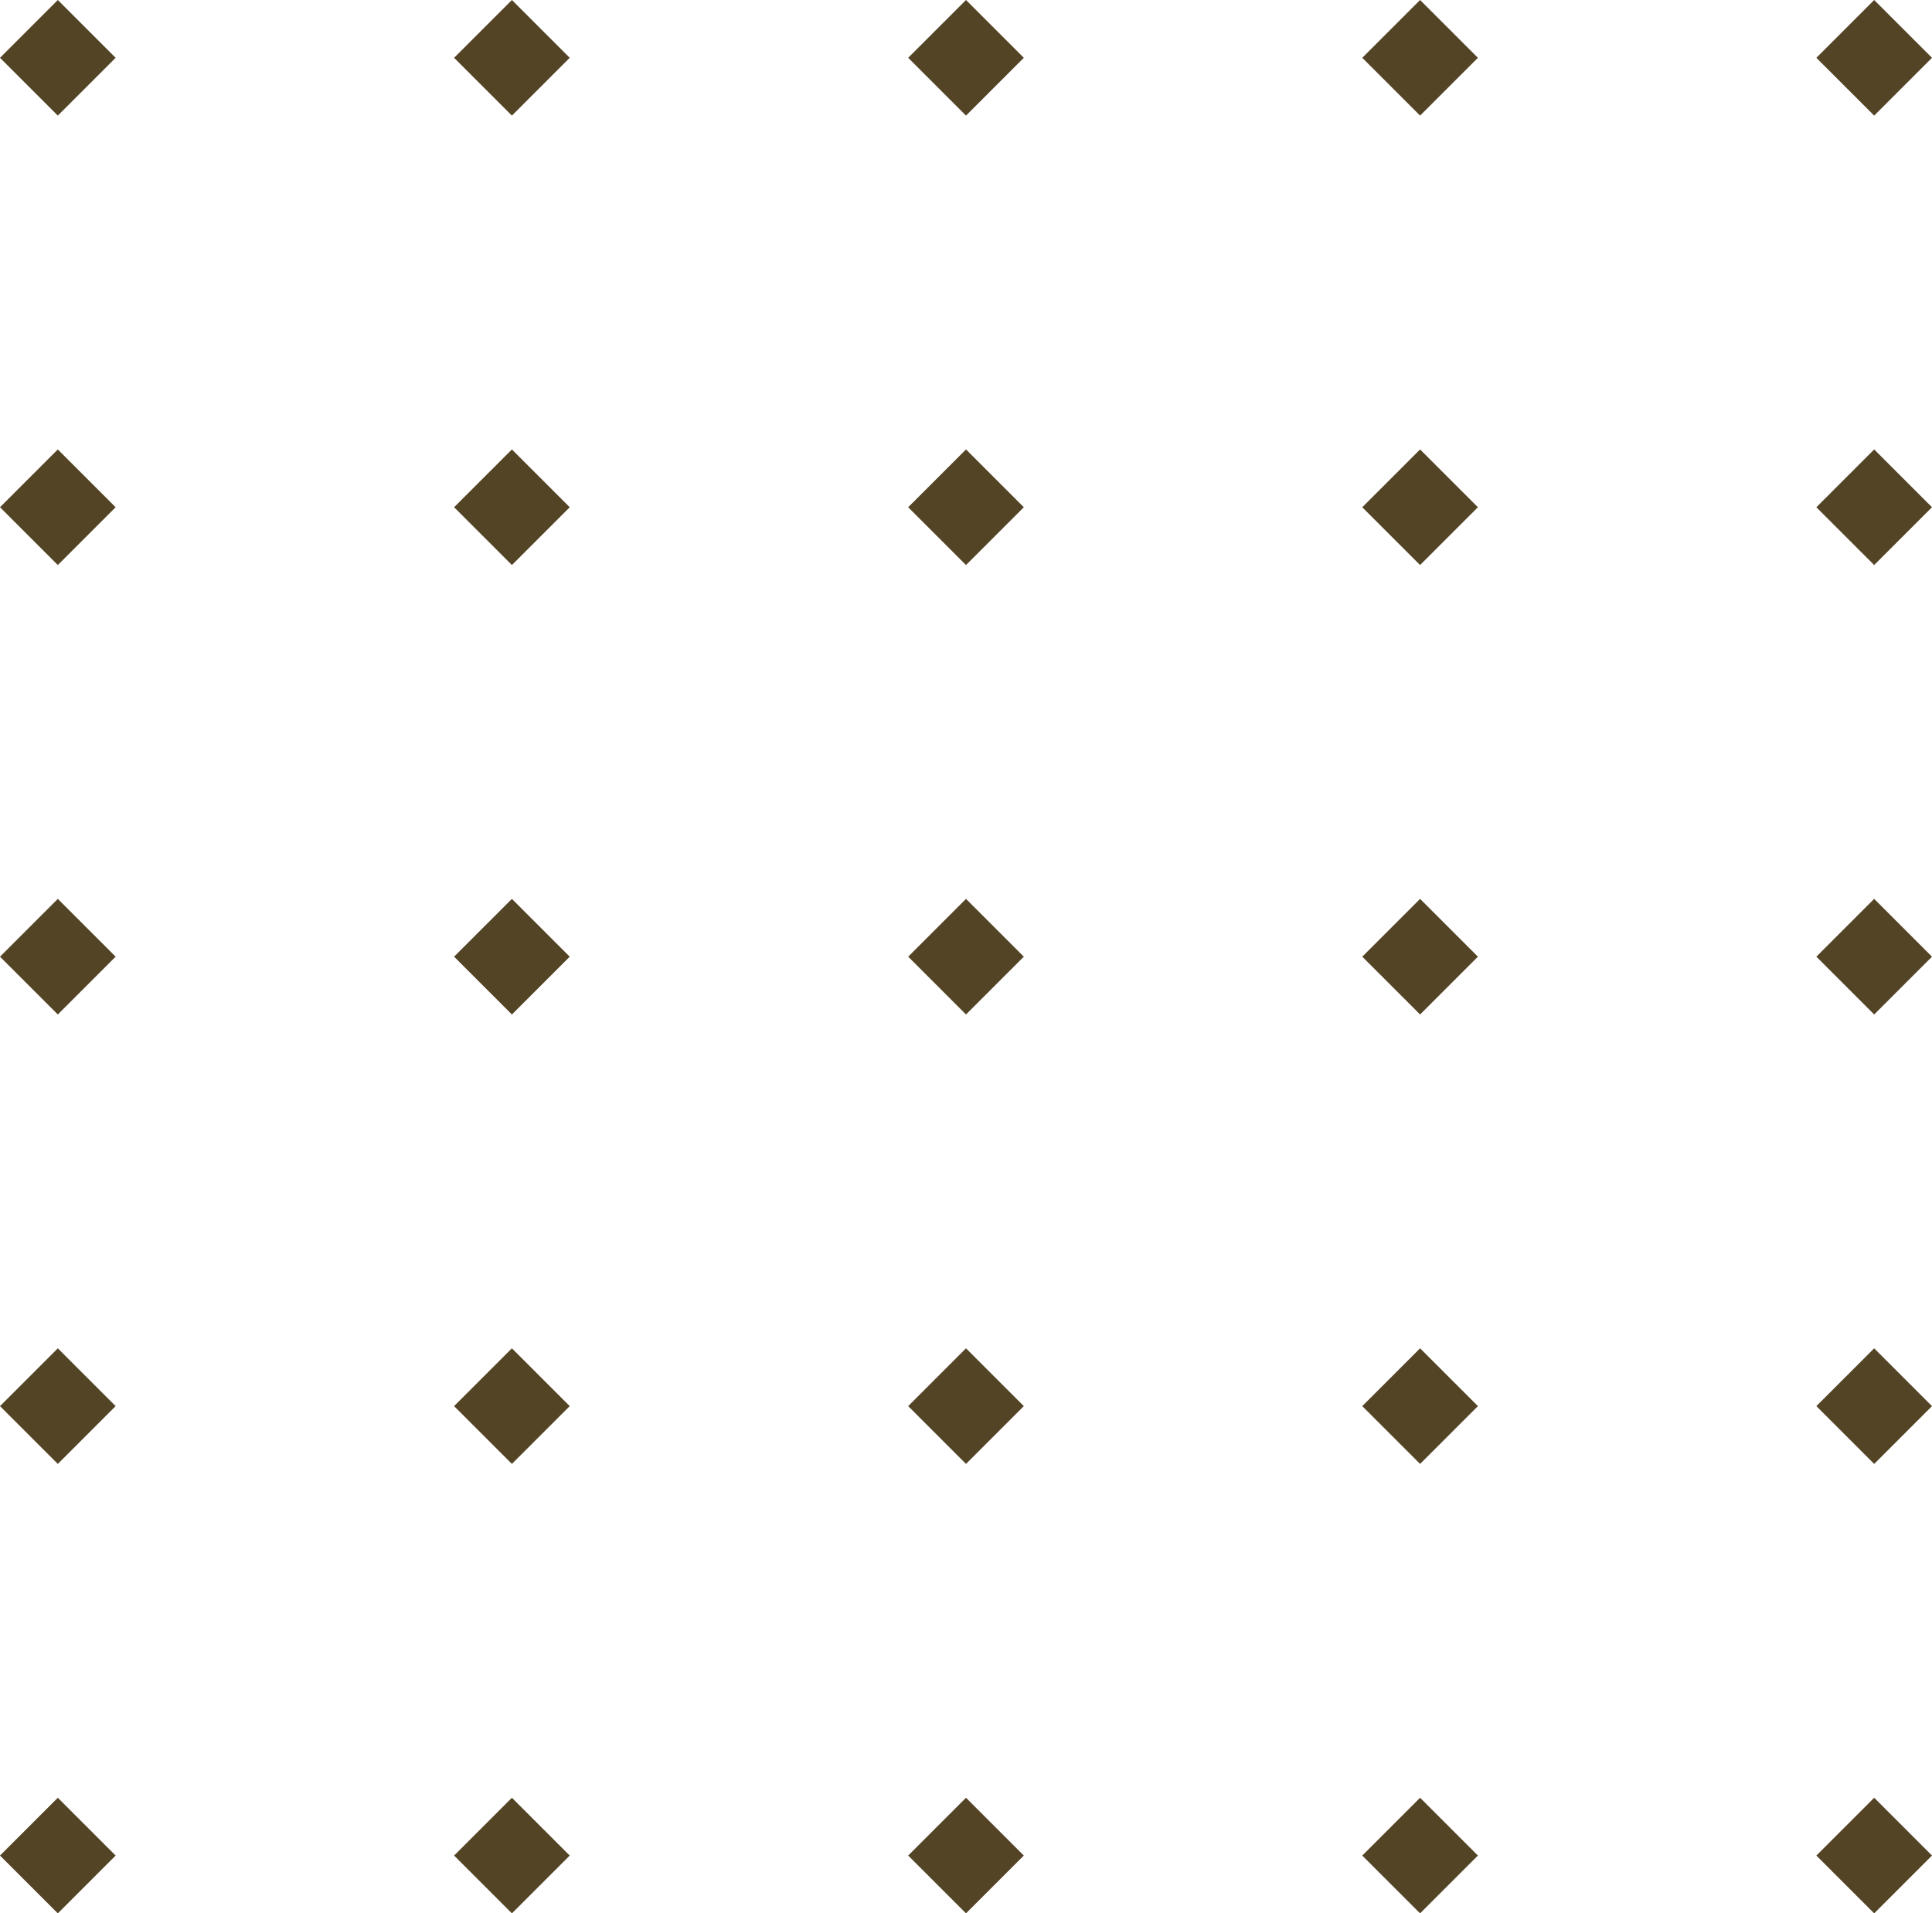 <?xml version="1.0" encoding="UTF-8" standalone="no"?><svg xmlns="http://www.w3.org/2000/svg" xmlns:xlink="http://www.w3.org/1999/xlink" fill="#544426" height="294.6" preserveAspectRatio="xMidYMid meet" version="1" viewBox="0.0 0.0 297.4 294.6" width="297.4" zoomAndPan="magnify"><g id="change1_1"><path d="M8.9,17.8L0,8.9L8.9,0l8.9,8.9L8.9,17.8z M87.7,8.9L78.8,0l-8.9,8.9l8.9,8.9L87.7,8.9z M157.6,8.9L148.7,0l-8.9,8.9l8.9,8.9 L157.6,8.9z M227.5,8.9L218.6,0l-8.9,8.9l8.9,8.9L227.5,8.9z M297.4,8.9L288.5,0l-8.9,8.9l8.9,8.9L297.4,8.9z M17.8,78.1l-8.9-8.9 L0,78.1L8.9,87L17.8,78.1z M87.7,78.1l-8.9-8.9l-8.9,8.9l8.9,8.9L87.7,78.1z M157.6,78.1l-8.9-8.9l-8.9,8.9l8.9,8.9L157.6,78.1z M227.5,78.1l-8.9-8.9l-8.9,8.9l8.9,8.9L227.5,78.1z M297.4,78.1l-8.9-8.9l-8.9,8.9l8.9,8.9L297.4,78.1z M17.8,147.3l-8.9-8.9 L0,147.3l8.9,8.9L17.8,147.3z M87.7,147.3l-8.9-8.9l-8.9,8.9l8.9,8.9L87.7,147.3z M157.6,147.3l-8.9-8.9l-8.9,8.9l8.9,8.9 L157.6,147.3z M227.5,147.3l-8.9-8.9l-8.9,8.9l8.9,8.9L227.5,147.3z M297.4,147.3l-8.9-8.9l-8.9,8.9l8.9,8.9L297.4,147.3z M17.8,216.5l-8.9-8.9L0,216.5l8.9,8.9L17.8,216.5z M87.7,216.5l-8.9-8.9l-8.9,8.9l8.9,8.9L87.7,216.5z M157.6,216.5l-8.9-8.9 l-8.9,8.9l8.9,8.9L157.6,216.5z M227.5,216.5l-8.9-8.9l-8.9,8.9l8.9,8.9L227.5,216.5z M297.4,216.5l-8.9-8.9l-8.9,8.9l8.9,8.9 L297.4,216.5z M17.8,285.7l-8.9-8.9L0,285.7l8.9,8.9L17.8,285.7z M87.7,285.7l-8.9-8.9l-8.9,8.9l8.9,8.9L87.7,285.7z M157.6,285.7 l-8.9-8.9l-8.9,8.9l8.9,8.9L157.6,285.7z M227.5,285.7l-8.9-8.9l-8.9,8.9l8.9,8.9L227.5,285.7z M297.4,285.7l-8.9-8.9l-8.9,8.9 l8.9,8.9L297.4,285.7z" fill="inherit"/></g></svg>